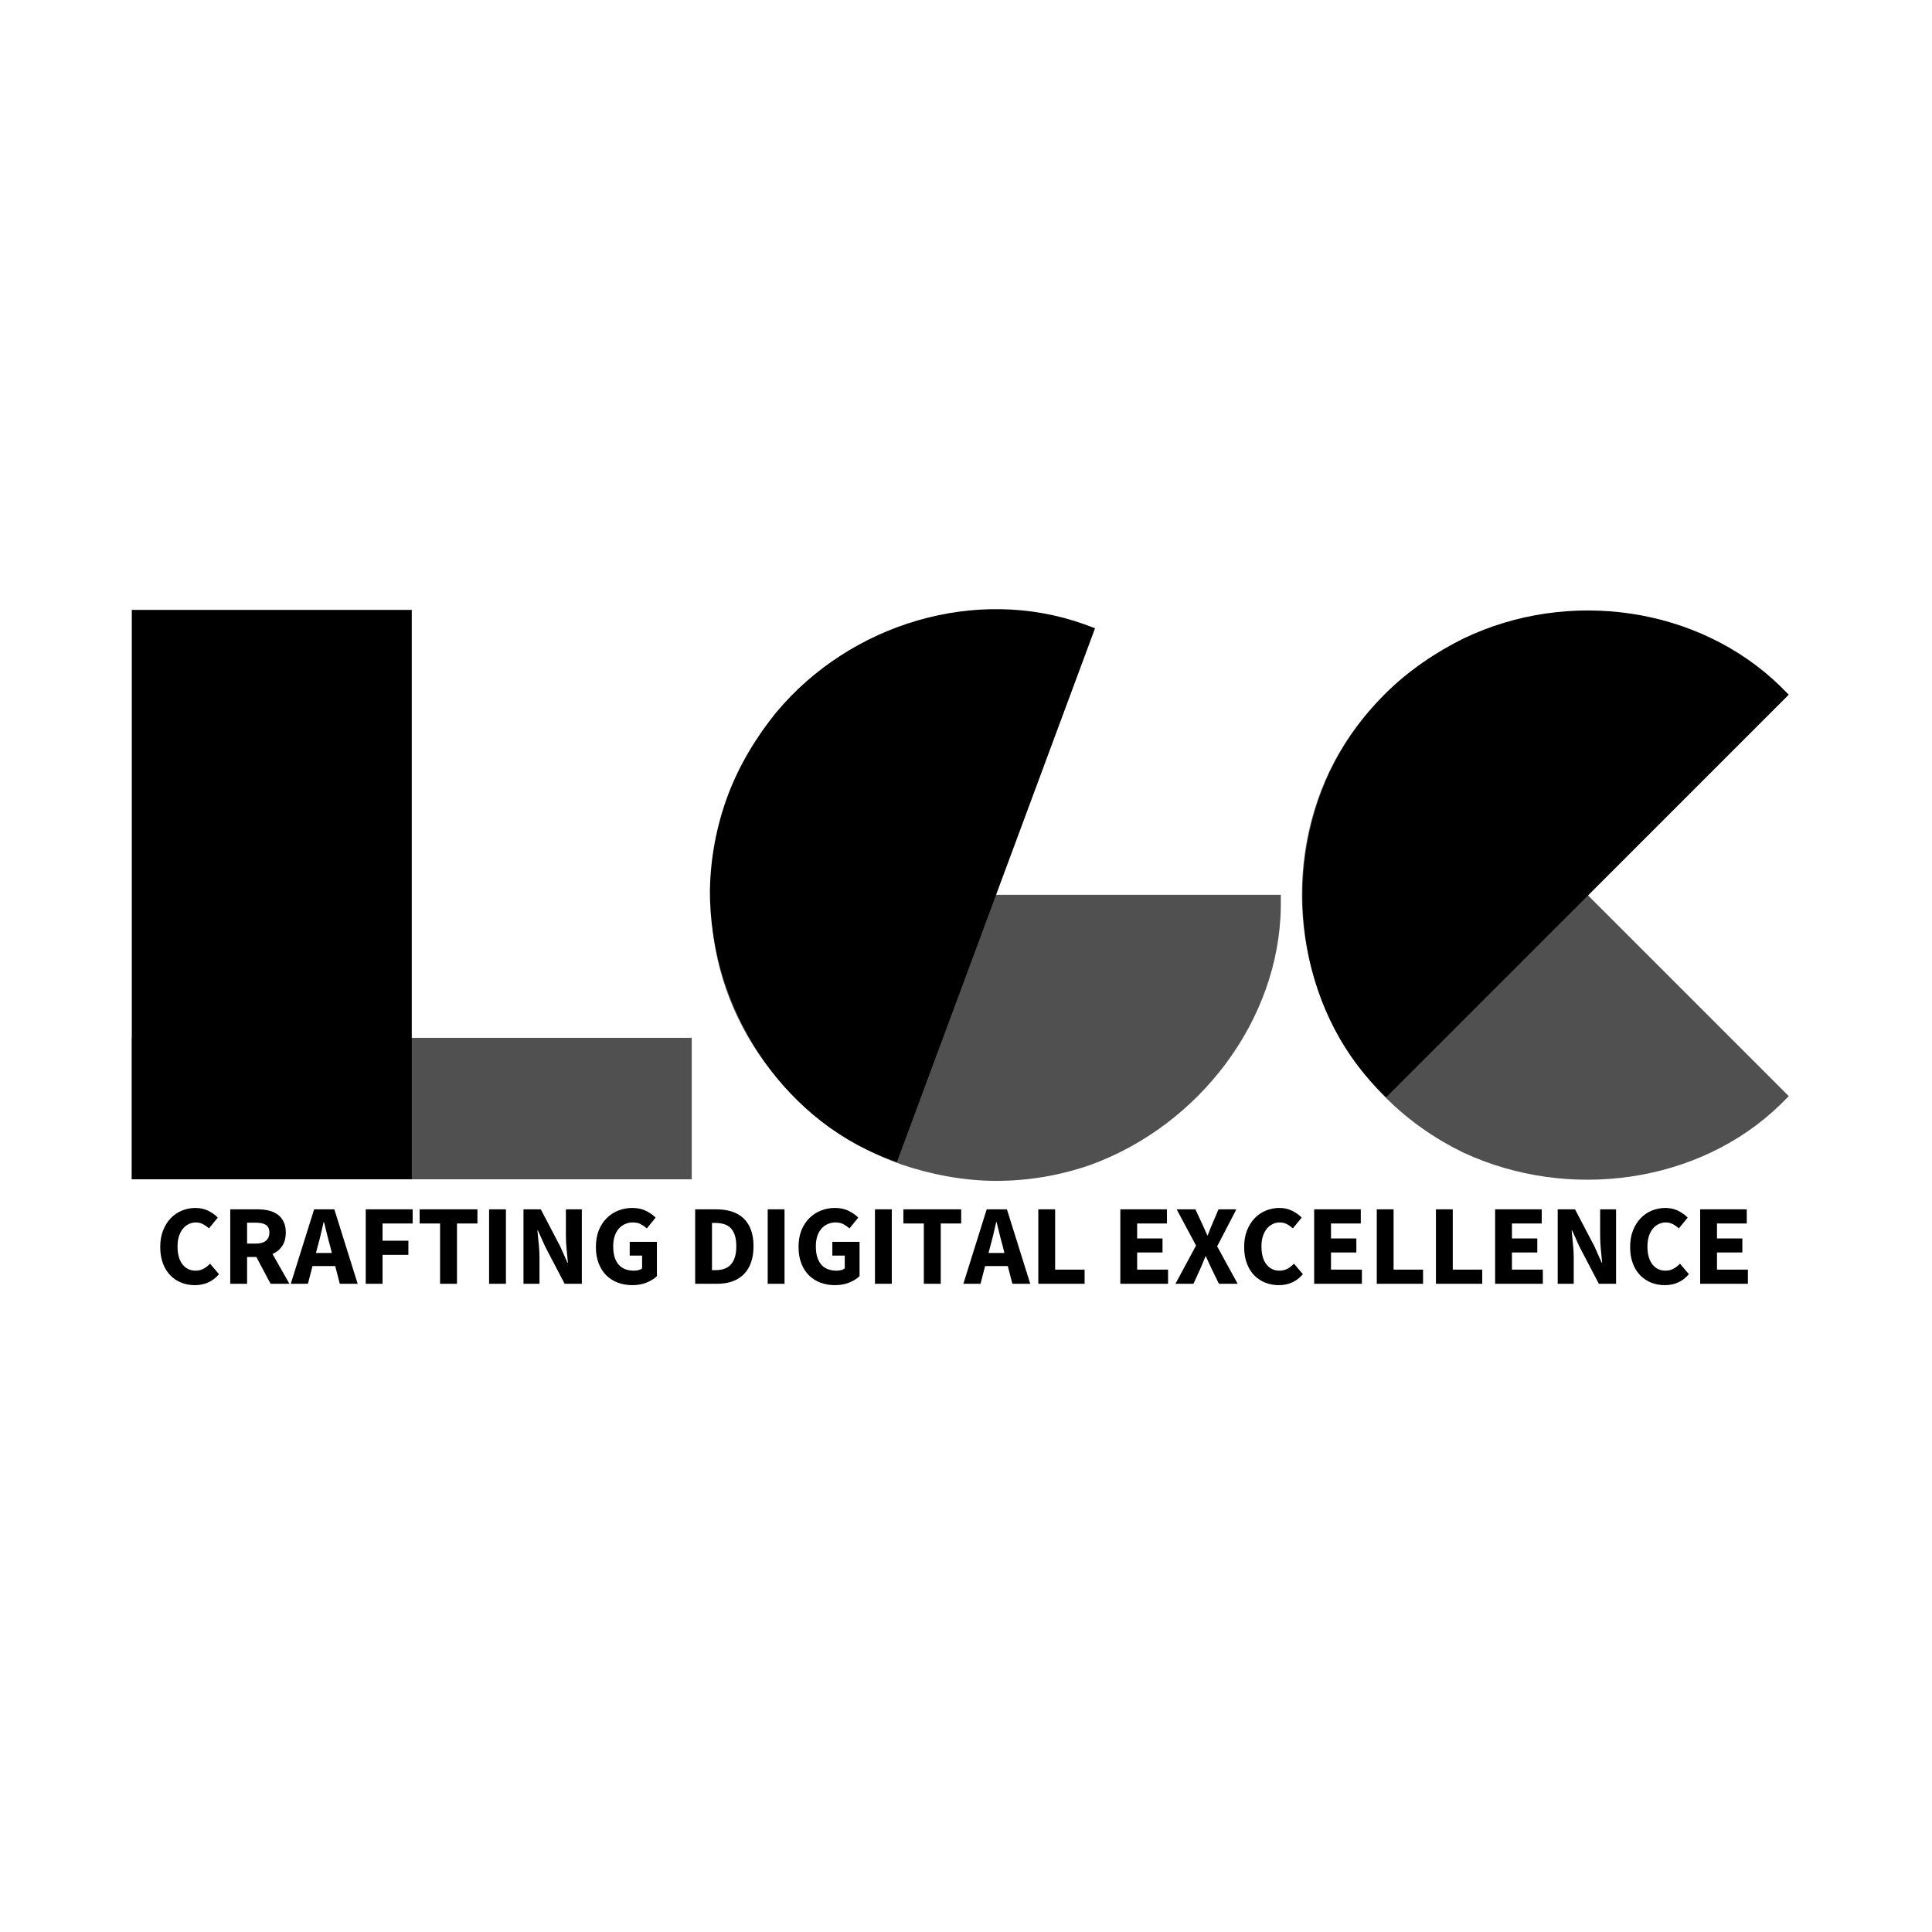 <svg xmlns="http://www.w3.org/2000/svg" xmlns:xlink="http://www.w3.org/1999/xlink" width="500" zoomAndPan="magnify" viewBox="0 0 375 375" height="500" preserveAspectRatio="xMidYMid meet" version="1.0"><defs><g/><clipPath id="62dff0fbd8"><path d="M 138.082 173.684 L 248.695 173.684 L 248.695 229.207 L 138.082 229.207 Z M 138.082 173.684 " clip-rule="nonzero"/></clipPath><clipPath id="1e9a317b5e"><path d="M 174.941 226.016 C 180.609 227.945 187.051 229.207 193.375 229.207 C 199.695 229.207 205.781 228.125 211.387 226.199 C 211.504 226.137 211.625 226.137 211.742 226.078 C 232.797 218.371 248.305 198.016 248.605 176.02 L 248.605 173.684 L 138.082 173.684 L 138.082 176.02 C 138.383 198.137 153.648 218.492 174.941 226.016 Z M 174.941 226.016 " clip-rule="nonzero"/></clipPath><clipPath id="d9bedbf4a0"><path d="M 25.582 201.445 L 134.266 201.445 L 134.266 228.898 L 25.582 228.898 Z M 25.582 201.445 " clip-rule="nonzero"/></clipPath><clipPath id="e5a9f64a70"><path d="M 25.582 118.379 L 79.926 118.379 L 79.926 228.898 L 25.582 228.898 Z M 25.582 118.379 " clip-rule="nonzero"/></clipPath><clipPath id="07291721a1"><path d="M 252 134 L 348 134 L 348 229 L 252 229 Z M 252 134 " clip-rule="nonzero"/></clipPath><clipPath id="e15771f0d3"><path d="M 269.051 134.609 L 347.266 212.824 L 308.004 252.086 L 229.789 173.871 Z M 269.051 134.609 " clip-rule="nonzero"/></clipPath><clipPath id="8fd0f1d5cd"><path d="M 258.109 197.68 C 260.754 203.047 264.414 208.496 268.887 212.969 C 273.355 217.438 278.426 220.973 283.75 223.574 C 283.879 223.617 283.965 223.703 284.09 223.742 C 304.43 233.18 329.785 229.754 345.551 214.41 L 347.203 212.762 L 269.051 134.609 L 267.402 136.262 C 251.973 152.113 248.375 177.301 258.109 197.68 Z M 258.109 197.68 " clip-rule="nonzero"/></clipPath><clipPath id="cf69cccdda"><path d="M 252 118 L 348 118 L 348 213 L 252 213 Z M 252 118 " clip-rule="nonzero"/></clipPath><clipPath id="91701dd3bc"><path d="M 347.199 134.84 L 268.984 213.055 L 229.723 173.793 L 307.938 95.578 Z M 347.199 134.84 " clip-rule="nonzero"/></clipPath><clipPath id="1f3300185d"><path d="M 284.133 123.898 C 278.762 126.543 273.312 130.203 268.844 134.676 C 264.371 139.145 260.836 144.215 258.234 149.539 C 258.191 149.668 258.109 149.75 258.066 149.879 C 248.629 170.215 252.055 195.574 267.398 211.336 L 269.051 212.988 L 347.199 134.84 L 345.551 133.188 C 329.699 117.758 304.512 114.164 284.133 123.898 Z M 284.133 123.898 " clip-rule="nonzero"/></clipPath><clipPath id="d852afa14b"><path d="M 137 118 L 213 118 L 213 226 L 137 226 Z M 137 118 " clip-rule="nonzero"/></clipPath><clipPath id="dcea00cb08"><path d="M 212.547 121.945 L 174.051 225.645 L 121.996 206.316 L 160.496 102.621 Z M 212.547 121.945 " clip-rule="nonzero"/></clipPath><clipPath id="722617c9c6"><path d="M 150.656 138.285 C 146.879 142.926 143.453 148.527 141.25 154.453 C 139.051 160.379 137.949 166.461 137.805 172.387 C 137.82 172.52 137.777 172.633 137.793 172.766 C 137.691 195.188 151.375 216.809 171.891 224.742 L 174.082 225.555 L 212.547 121.945 L 210.359 121.133 C 189.52 113.715 165.125 120.945 150.656 138.285 Z M 150.656 138.285 " clip-rule="nonzero"/></clipPath></defs><rect x="-37.5" width="450" fill="#ffffff" y="-37.5" height="450" fill-opacity="1"/><rect x="-37.5" width="450" fill="#ffffff" y="-37.5" height="450" fill-opacity="1"/><g clip-path="url(#62dff0fbd8)"><g clip-path="url(#1e9a317b5e)"><path fill="#505050" d="M 138.082 173.684 L 248.695 173.684 L 248.695 229.207 L 138.082 229.207 Z M 138.082 173.684 " fill-opacity="1" fill-rule="nonzero"/></g></g><g clip-path="url(#d9bedbf4a0)"><path fill="#505050" d="M 25.582 201.445 L 134.32 201.445 L 134.32 228.898 L 25.582 228.898 Z M 25.582 201.445 " fill-opacity="1" fill-rule="nonzero"/></g><g clip-path="url(#e5a9f64a70)"><path fill="#000000" d="M 25.582 118.379 L 79.926 118.379 L 79.926 228.973 L 25.582 228.973 Z M 25.582 118.379 " fill-opacity="1" fill-rule="nonzero"/></g><g fill="#000000" fill-opacity="1"><g transform="translate(30.085, 249.181)"><g><path d="M 7.734 0.266 C 6.816 0.266 5.953 0.109 5.141 -0.203 C 4.328 -0.523 3.613 -0.992 3 -1.609 C 2.383 -2.234 1.898 -3.008 1.547 -3.938 C 1.191 -4.863 1.016 -5.93 1.016 -7.141 C 1.016 -8.336 1.195 -9.406 1.562 -10.344 C 1.938 -11.281 2.43 -12.07 3.047 -12.719 C 3.672 -13.375 4.395 -13.867 5.219 -14.203 C 6.051 -14.547 6.926 -14.719 7.844 -14.719 C 8.781 -14.719 9.617 -14.531 10.359 -14.156 C 11.098 -13.781 11.707 -13.344 12.188 -12.844 L 10.469 -10.75 C 10.094 -11.094 9.703 -11.367 9.297 -11.578 C 8.891 -11.797 8.43 -11.906 7.922 -11.906 C 7.43 -11.906 6.969 -11.797 6.531 -11.578 C 6.094 -11.367 5.711 -11.062 5.391 -10.656 C 5.078 -10.258 4.828 -9.773 4.641 -9.203 C 4.461 -8.629 4.375 -7.977 4.375 -7.25 C 4.375 -5.758 4.691 -4.602 5.328 -3.781 C 5.961 -2.957 6.812 -2.547 7.875 -2.547 C 8.469 -2.547 8.992 -2.676 9.453 -2.938 C 9.922 -3.195 10.332 -3.52 10.688 -3.906 L 12.422 -1.859 C 11.203 -0.441 9.641 0.266 7.734 0.266 Z M 7.734 0.266 "/></g></g></g><g fill="#000000" fill-opacity="1"><g transform="translate(42.989, 249.181)"><g><path d="M 1.703 0 L 1.703 -14.453 L 6.922 -14.453 C 7.691 -14.453 8.41 -14.379 9.078 -14.234 C 9.754 -14.086 10.344 -13.836 10.844 -13.484 C 11.344 -13.141 11.738 -12.676 12.031 -12.094 C 12.332 -11.52 12.484 -10.805 12.484 -9.953 C 12.484 -8.891 12.25 -8.016 11.781 -7.328 C 11.32 -6.641 10.695 -6.125 9.906 -5.781 L 13.188 0 L 9.531 0 L 6.766 -5.203 L 4.969 -5.203 L 4.969 0 Z M 4.969 -7.797 L 6.656 -7.797 C 7.508 -7.797 8.16 -7.977 8.609 -8.344 C 9.066 -8.707 9.297 -9.242 9.297 -9.953 C 9.297 -10.66 9.066 -11.156 8.609 -11.438 C 8.16 -11.719 7.508 -11.859 6.656 -11.859 L 4.969 -11.859 Z M 4.969 -7.797 "/></g></g></g><g fill="#000000" fill-opacity="1"><g transform="translate(56.58, 249.181)"><g><path d="M 5.094 -7.312 L 4.75 -5.984 L 7.828 -5.984 L 7.5 -7.312 C 7.289 -8.039 7.086 -8.812 6.891 -9.625 C 6.703 -10.438 6.508 -11.219 6.312 -11.969 L 6.234 -11.969 C 6.055 -11.195 5.875 -10.41 5.688 -9.609 C 5.5 -8.805 5.301 -8.039 5.094 -7.312 Z M -0.141 0 L 4.391 -14.453 L 8.312 -14.453 L 12.844 0 L 9.375 0 L 8.484 -3.438 L 4.078 -3.438 L 3.188 0 Z M -0.141 0 "/></g></g></g><g fill="#000000" fill-opacity="1"><g transform="translate(69.284, 249.181)"><g><path d="M 1.703 0 L 1.703 -14.453 L 10.812 -14.453 L 10.812 -11.703 L 4.969 -11.703 L 4.969 -8.359 L 9.984 -8.359 L 9.984 -5.609 L 4.969 -5.609 L 4.969 0 Z M 1.703 0 "/></g></g></g><g fill="#000000" fill-opacity="1"><g transform="translate(80.902, 249.181)"><g><path d="M 4.516 0 L 4.516 -11.703 L 0.547 -11.703 L 0.547 -14.453 L 11.766 -14.453 L 11.766 -11.703 L 7.797 -11.703 L 7.797 0 Z M 4.516 0 "/></g></g></g><g fill="#000000" fill-opacity="1"><g transform="translate(93.23, 249.181)"><g><path d="M 1.703 0 L 1.703 -14.453 L 4.969 -14.453 L 4.969 0 Z M 1.703 0 "/></g></g></g><g fill="#000000" fill-opacity="1"><g transform="translate(99.904, 249.181)"><g><path d="M 1.703 0 L 1.703 -14.453 L 5.062 -14.453 L 8.828 -7.266 L 10.25 -4.078 L 10.328 -4.078 C 10.254 -4.848 10.172 -5.707 10.078 -6.656 C 9.984 -7.602 9.938 -8.504 9.938 -9.359 L 9.938 -14.453 L 13.031 -14.453 L 13.031 0 L 9.688 0 L 5.922 -7.203 L 4.5 -10.359 L 4.406 -10.359 C 4.477 -9.555 4.562 -8.695 4.656 -7.781 C 4.758 -6.863 4.812 -5.977 4.812 -5.125 L 4.812 0 Z M 1.703 0 "/></g></g></g><g fill="#000000" fill-opacity="1"><g transform="translate(114.648, 249.181)"><g><path d="M 8.094 0.266 C 7.102 0.266 6.176 0.109 5.312 -0.203 C 4.445 -0.523 3.695 -0.992 3.062 -1.609 C 2.426 -2.234 1.926 -3.008 1.562 -3.938 C 1.195 -4.863 1.016 -5.93 1.016 -7.141 C 1.016 -8.336 1.195 -9.406 1.562 -10.344 C 1.938 -11.281 2.445 -12.07 3.094 -12.719 C 3.738 -13.375 4.488 -13.867 5.344 -14.203 C 6.195 -14.547 7.109 -14.719 8.078 -14.719 C 9.117 -14.719 10.016 -14.523 10.766 -14.141 C 11.523 -13.754 12.141 -13.32 12.609 -12.844 L 10.906 -10.75 C 10.539 -11.07 10.148 -11.344 9.734 -11.562 C 9.316 -11.789 8.801 -11.906 8.188 -11.906 C 7.625 -11.906 7.109 -11.797 6.641 -11.578 C 6.172 -11.367 5.766 -11.062 5.422 -10.656 C 5.086 -10.258 4.828 -9.773 4.641 -9.203 C 4.461 -8.629 4.375 -7.977 4.375 -7.25 C 4.375 -5.758 4.707 -4.602 5.375 -3.781 C 6.051 -2.957 7.066 -2.547 8.422 -2.547 C 8.723 -2.547 9.016 -2.582 9.297 -2.656 C 9.578 -2.727 9.805 -2.844 9.984 -3 L 9.984 -5.469 L 7.578 -5.469 L 7.578 -8.141 L 12.859 -8.141 L 12.859 -1.484 C 12.359 -0.992 11.691 -0.578 10.859 -0.234 C 10.035 0.098 9.113 0.266 8.094 0.266 Z M 8.094 0.266 "/></g></g></g><g fill="#000000" fill-opacity="1"><g transform="translate(128.794, 249.181)"><g/></g></g><g fill="#000000" fill-opacity="1"><g transform="translate(133.228, 249.181)"><g><path d="M 1.703 0 L 1.703 -14.453 L 5.781 -14.453 C 6.895 -14.453 7.895 -14.312 8.781 -14.031 C 9.664 -13.75 10.426 -13.316 11.062 -12.734 C 11.695 -12.148 12.18 -11.406 12.516 -10.5 C 12.859 -9.602 13.031 -8.535 13.031 -7.297 C 13.031 -6.055 12.859 -4.977 12.516 -4.062 C 12.18 -3.145 11.703 -2.383 11.078 -1.781 C 10.461 -1.188 9.723 -0.738 8.859 -0.438 C 7.992 -0.145 7.031 0 5.969 0 Z M 4.969 -2.641 L 5.594 -2.641 C 6.207 -2.641 6.766 -2.719 7.266 -2.875 C 7.773 -3.039 8.207 -3.305 8.562 -3.672 C 8.914 -4.035 9.191 -4.508 9.391 -5.094 C 9.586 -5.688 9.688 -6.422 9.688 -7.297 C 9.688 -8.148 9.586 -8.867 9.391 -9.453 C 9.191 -10.035 8.914 -10.5 8.562 -10.844 C 8.207 -11.195 7.773 -11.445 7.266 -11.594 C 6.766 -11.738 6.207 -11.812 5.594 -11.812 L 4.969 -11.812 Z M 4.969 -2.641 "/></g></g></g><g fill="#000000" fill-opacity="1"><g transform="translate(147.307, 249.181)"><g><path d="M 1.703 0 L 1.703 -14.453 L 4.969 -14.453 L 4.969 0 Z M 1.703 0 "/></g></g></g><g fill="#000000" fill-opacity="1"><g transform="translate(153.981, 249.181)"><g><path d="M 8.094 0.266 C 7.102 0.266 6.176 0.109 5.312 -0.203 C 4.445 -0.523 3.695 -0.992 3.062 -1.609 C 2.426 -2.234 1.926 -3.008 1.562 -3.938 C 1.195 -4.863 1.016 -5.93 1.016 -7.141 C 1.016 -8.336 1.195 -9.406 1.562 -10.344 C 1.938 -11.281 2.445 -12.07 3.094 -12.719 C 3.738 -13.375 4.488 -13.867 5.344 -14.203 C 6.195 -14.547 7.109 -14.719 8.078 -14.719 C 9.117 -14.719 10.016 -14.523 10.766 -14.141 C 11.523 -13.754 12.141 -13.32 12.609 -12.844 L 10.906 -10.75 C 10.539 -11.07 10.148 -11.344 9.734 -11.562 C 9.316 -11.789 8.801 -11.906 8.188 -11.906 C 7.625 -11.906 7.109 -11.797 6.641 -11.578 C 6.172 -11.367 5.766 -11.062 5.422 -10.656 C 5.086 -10.258 4.828 -9.773 4.641 -9.203 C 4.461 -8.629 4.375 -7.977 4.375 -7.25 C 4.375 -5.758 4.707 -4.602 5.375 -3.781 C 6.051 -2.957 7.066 -2.547 8.422 -2.547 C 8.723 -2.547 9.016 -2.582 9.297 -2.656 C 9.578 -2.727 9.805 -2.844 9.984 -3 L 9.984 -5.469 L 7.578 -5.469 L 7.578 -8.141 L 12.859 -8.141 L 12.859 -1.484 C 12.359 -0.992 11.691 -0.578 10.859 -0.234 C 10.035 0.098 9.113 0.266 8.094 0.266 Z M 8.094 0.266 "/></g></g></g><g fill="#000000" fill-opacity="1"><g transform="translate(168.126, 249.181)"><g><path d="M 1.703 0 L 1.703 -14.453 L 4.969 -14.453 L 4.969 0 Z M 1.703 0 "/></g></g></g><g fill="#000000" fill-opacity="1"><g transform="translate(174.8, 249.181)"><g><path d="M 4.516 0 L 4.516 -11.703 L 0.547 -11.703 L 0.547 -14.453 L 11.766 -14.453 L 11.766 -11.703 L 7.797 -11.703 L 7.797 0 Z M 4.516 0 "/></g></g></g><g fill="#000000" fill-opacity="1"><g transform="translate(187.128, 249.181)"><g><path d="M 5.094 -7.312 L 4.75 -5.984 L 7.828 -5.984 L 7.5 -7.312 C 7.289 -8.039 7.086 -8.812 6.891 -9.625 C 6.703 -10.438 6.508 -11.219 6.312 -11.969 L 6.234 -11.969 C 6.055 -11.195 5.875 -10.41 5.688 -9.609 C 5.5 -8.805 5.301 -8.039 5.094 -7.312 Z M -0.141 0 L 4.391 -14.453 L 8.312 -14.453 L 12.844 0 L 9.375 0 L 8.484 -3.438 L 4.078 -3.438 L 3.188 0 Z M -0.141 0 "/></g></g></g><g fill="#000000" fill-opacity="1"><g transform="translate(199.832, 249.181)"><g><path d="M 1.703 0 L 1.703 -14.453 L 4.969 -14.453 L 4.969 -2.75 L 10.688 -2.75 L 10.688 0 Z M 1.703 0 "/></g></g></g><g fill="#000000" fill-opacity="1"><g transform="translate(211.317, 249.181)"><g/></g></g><g fill="#000000" fill-opacity="1"><g transform="translate(215.752, 249.181)"><g><path d="M 1.703 0 L 1.703 -14.453 L 10.75 -14.453 L 10.75 -11.703 L 4.969 -11.703 L 4.969 -8.797 L 9.891 -8.797 L 9.891 -6.078 L 4.969 -6.078 L 4.969 -2.75 L 10.969 -2.75 L 10.969 0 Z M 1.703 0 "/></g></g></g><g fill="#000000" fill-opacity="1"><g transform="translate(227.902, 249.181)"><g><path d="M 0.25 0 L 4.25 -7.422 L 0.484 -14.453 L 4.125 -14.453 L 5.391 -11.734 C 5.547 -11.391 5.707 -11.031 5.875 -10.656 C 6.039 -10.281 6.227 -9.863 6.438 -9.406 L 6.516 -9.406 C 6.68 -9.863 6.844 -10.281 7 -10.656 C 7.156 -11.031 7.305 -11.391 7.453 -11.734 L 8.609 -14.453 L 12.078 -14.453 L 8.344 -7.266 L 12.328 0 L 8.688 0 L 7.25 -2.953 C 7.07 -3.336 6.895 -3.719 6.719 -4.094 C 6.551 -4.469 6.363 -4.879 6.156 -5.328 L 6.078 -5.328 C 5.91 -4.879 5.742 -4.469 5.578 -4.094 C 5.422 -3.719 5.258 -3.336 5.094 -2.953 L 3.75 0 Z M 0.25 0 "/></g></g></g><g fill="#000000" fill-opacity="1"><g transform="translate(240.473, 249.181)"><g><path d="M 7.734 0.266 C 6.816 0.266 5.953 0.109 5.141 -0.203 C 4.328 -0.523 3.613 -0.992 3 -1.609 C 2.383 -2.234 1.898 -3.008 1.547 -3.938 C 1.191 -4.863 1.016 -5.93 1.016 -7.141 C 1.016 -8.336 1.195 -9.406 1.562 -10.344 C 1.938 -11.281 2.43 -12.07 3.047 -12.719 C 3.672 -13.375 4.395 -13.867 5.219 -14.203 C 6.051 -14.547 6.926 -14.719 7.844 -14.719 C 8.781 -14.719 9.617 -14.531 10.359 -14.156 C 11.098 -13.781 11.707 -13.344 12.188 -12.844 L 10.469 -10.75 C 10.094 -11.094 9.703 -11.367 9.297 -11.578 C 8.891 -11.797 8.43 -11.906 7.922 -11.906 C 7.43 -11.906 6.969 -11.797 6.531 -11.578 C 6.094 -11.367 5.711 -11.062 5.391 -10.656 C 5.078 -10.258 4.828 -9.773 4.641 -9.203 C 4.461 -8.629 4.375 -7.977 4.375 -7.25 C 4.375 -5.758 4.691 -4.602 5.328 -3.781 C 5.961 -2.957 6.812 -2.547 7.875 -2.547 C 8.469 -2.547 8.992 -2.676 9.453 -2.938 C 9.922 -3.195 10.332 -3.52 10.688 -3.906 L 12.422 -1.859 C 11.203 -0.441 9.641 0.266 7.734 0.266 Z M 7.734 0.266 "/></g></g></g><g fill="#000000" fill-opacity="1"><g transform="translate(253.377, 249.181)"><g><path d="M 1.703 0 L 1.703 -14.453 L 10.75 -14.453 L 10.75 -11.703 L 4.969 -11.703 L 4.969 -8.797 L 9.891 -8.797 L 9.891 -6.078 L 4.969 -6.078 L 4.969 -2.75 L 10.969 -2.75 L 10.969 0 Z M 1.703 0 "/></g></g></g><g fill="#000000" fill-opacity="1"><g transform="translate(265.527, 249.181)"><g><path d="M 1.703 0 L 1.703 -14.453 L 4.969 -14.453 L 4.969 -2.75 L 10.688 -2.75 L 10.688 0 Z M 1.703 0 "/></g></g></g><g fill="#000000" fill-opacity="1"><g transform="translate(277.012, 249.181)"><g><path d="M 1.703 0 L 1.703 -14.453 L 4.969 -14.453 L 4.969 -2.75 L 10.688 -2.75 L 10.688 0 Z M 1.703 0 "/></g></g></g><g fill="#000000" fill-opacity="1"><g transform="translate(288.497, 249.181)"><g><path d="M 1.703 0 L 1.703 -14.453 L 10.75 -14.453 L 10.75 -11.703 L 4.969 -11.703 L 4.969 -8.797 L 9.891 -8.797 L 9.891 -6.078 L 4.969 -6.078 L 4.969 -2.75 L 10.969 -2.75 L 10.969 0 Z M 1.703 0 "/></g></g></g><g fill="#000000" fill-opacity="1"><g transform="translate(300.648, 249.181)"><g><path d="M 1.703 0 L 1.703 -14.453 L 5.062 -14.453 L 8.828 -7.266 L 10.25 -4.078 L 10.328 -4.078 C 10.254 -4.848 10.172 -5.707 10.078 -6.656 C 9.984 -7.602 9.938 -8.504 9.938 -9.359 L 9.938 -14.453 L 13.031 -14.453 L 13.031 0 L 9.688 0 L 5.922 -7.203 L 4.5 -10.359 L 4.406 -10.359 C 4.477 -9.555 4.562 -8.695 4.656 -7.781 C 4.758 -6.863 4.812 -5.977 4.812 -5.125 L 4.812 0 Z M 1.703 0 "/></g></g></g><g fill="#000000" fill-opacity="1"><g transform="translate(315.392, 249.181)"><g><path d="M 7.734 0.266 C 6.816 0.266 5.953 0.109 5.141 -0.203 C 4.328 -0.523 3.613 -0.992 3 -1.609 C 2.383 -2.234 1.898 -3.008 1.547 -3.938 C 1.191 -4.863 1.016 -5.93 1.016 -7.141 C 1.016 -8.336 1.195 -9.406 1.562 -10.344 C 1.938 -11.281 2.43 -12.07 3.047 -12.719 C 3.672 -13.375 4.395 -13.867 5.219 -14.203 C 6.051 -14.547 6.926 -14.719 7.844 -14.719 C 8.781 -14.719 9.617 -14.531 10.359 -14.156 C 11.098 -13.781 11.707 -13.344 12.188 -12.844 L 10.469 -10.75 C 10.094 -11.094 9.703 -11.367 9.297 -11.578 C 8.891 -11.797 8.43 -11.906 7.922 -11.906 C 7.43 -11.906 6.969 -11.797 6.531 -11.578 C 6.094 -11.367 5.711 -11.062 5.391 -10.656 C 5.078 -10.258 4.828 -9.773 4.641 -9.203 C 4.461 -8.629 4.375 -7.977 4.375 -7.25 C 4.375 -5.758 4.691 -4.602 5.328 -3.781 C 5.961 -2.957 6.812 -2.547 7.875 -2.547 C 8.469 -2.547 8.992 -2.676 9.453 -2.938 C 9.922 -3.195 10.332 -3.52 10.688 -3.906 L 12.422 -1.859 C 11.203 -0.441 9.641 0.266 7.734 0.266 Z M 7.734 0.266 "/></g></g></g><g fill="#000000" fill-opacity="1"><g transform="translate(328.296, 249.181)"><g><path d="M 1.703 0 L 1.703 -14.453 L 10.75 -14.453 L 10.75 -11.703 L 4.969 -11.703 L 4.969 -8.797 L 9.891 -8.797 L 9.891 -6.078 L 4.969 -6.078 L 4.969 -2.75 L 10.969 -2.75 L 10.969 0 Z M 1.703 0 "/></g></g></g><g fill="#000000" fill-opacity="1"><g transform="translate(340.456, 249.181)"><g/></g></g><g clip-path="url(#07291721a1)"><g clip-path="url(#e15771f0d3)"><g clip-path="url(#8fd0f1d5cd)"><path fill="#505050" d="M 269.051 134.609 L 347.266 212.824 L 308.004 252.086 L 229.789 173.871 Z M 269.051 134.609 " fill-opacity="1" fill-rule="nonzero"/></g></g></g><g clip-path="url(#cf69cccdda)"><g clip-path="url(#91701dd3bc)"><g clip-path="url(#1f3300185d)"><path fill="#000000" d="M 347.199 134.84 L 268.984 213.055 L 229.723 173.793 L 307.938 95.578 Z M 347.199 134.84 " fill-opacity="1" fill-rule="nonzero"/></g></g></g><g clip-path="url(#d852afa14b)"><g clip-path="url(#dcea00cb08)"><g clip-path="url(#722617c9c6)"><path fill="#000000" d="M 212.547 121.945 L 174.051 225.645 L 121.996 206.316 L 160.496 102.621 Z M 212.547 121.945 " fill-opacity="1" fill-rule="nonzero"/></g></g></g></svg>